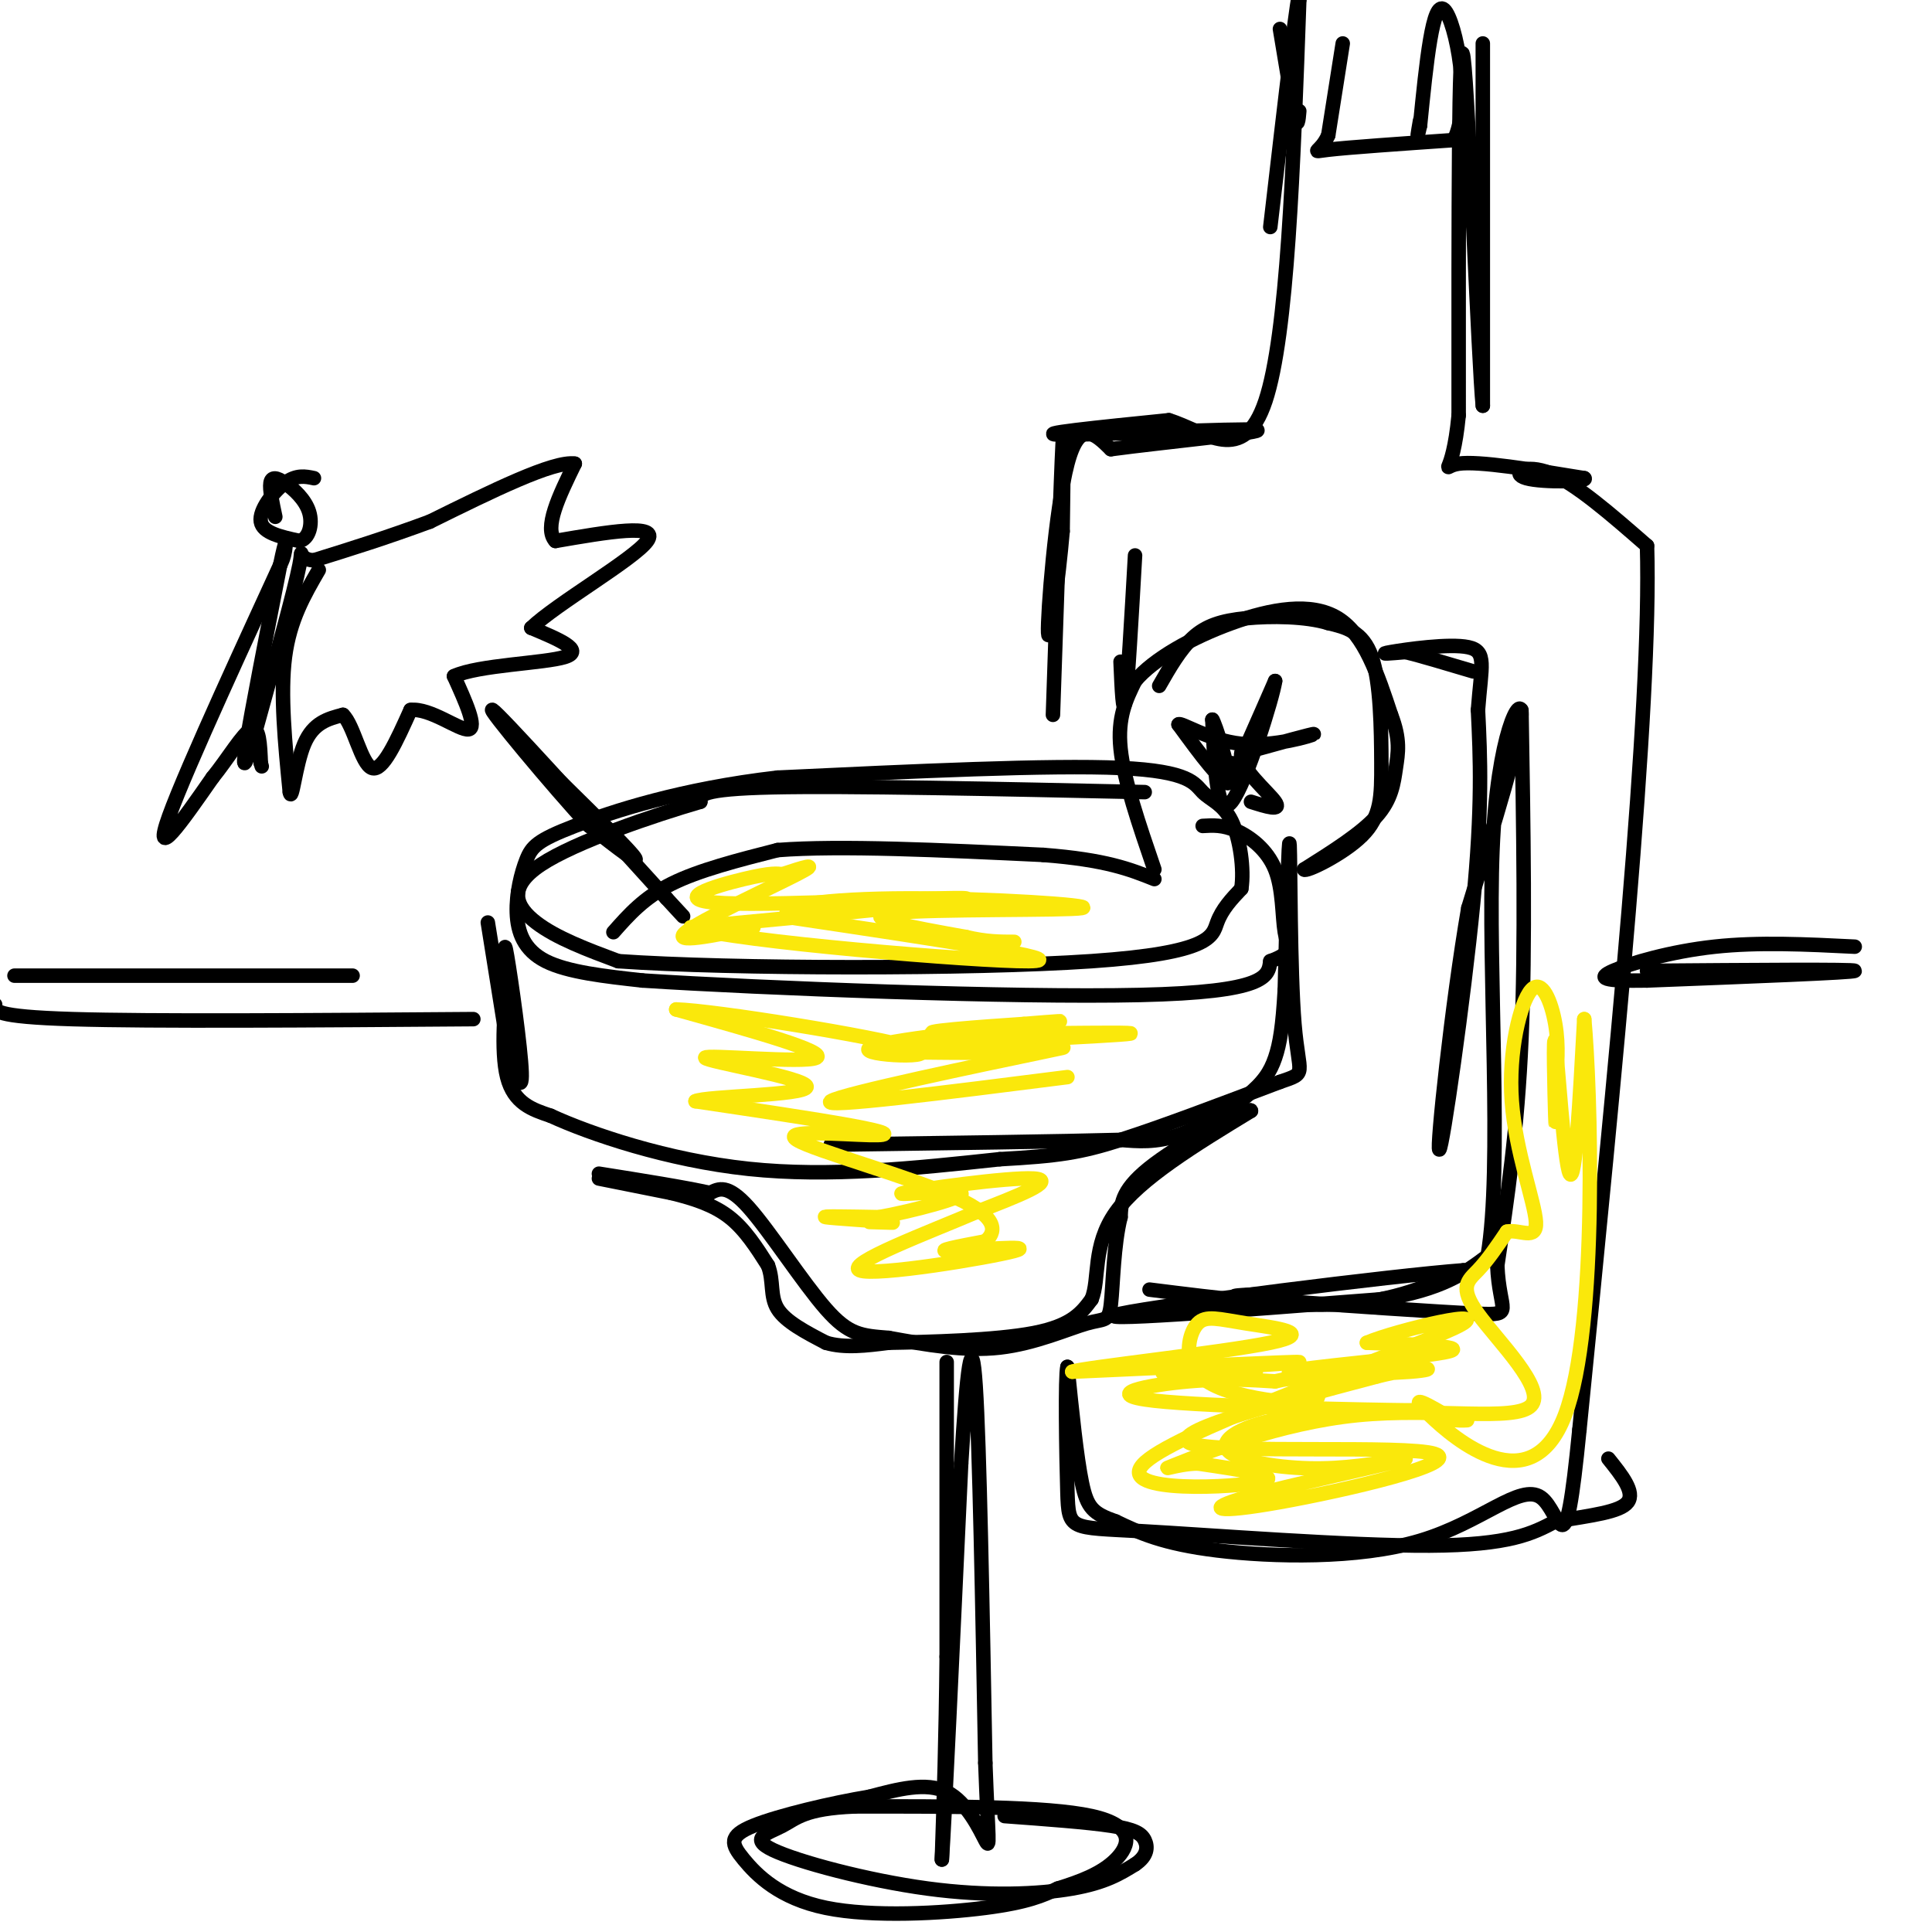 <svg viewBox='0 0 400 400' version='1.1' xmlns='http://www.w3.org/2000/svg' xmlns:xlink='http://www.w3.org/1999/xlink'><g fill='none' stroke='rgb(0,0,0)' stroke-width='3' stroke-linecap='round' stroke-linejoin='round'><path d='M237,164c-30.833,-0.667 -61.667,-1.333 -77,-1c-15.333,0.333 -15.167,1.667 -15,3'/><path d='M145,166c-9.524,2.786 -25.833,8.250 -33,13c-7.167,4.750 -5.190,8.786 -1,12c4.190,3.214 10.595,5.607 17,8'/><path d='M128,199c23.310,1.631 73.083,1.708 98,0c24.917,-1.708 24.976,-5.202 26,-8c1.024,-2.798 3.012,-4.899 5,-7'/><path d='M257,184c0.640,-3.976 -0.262,-10.416 -2,-14c-1.738,-3.584 -4.314,-4.311 -6,-6c-1.686,-1.689 -2.482,-4.340 -17,-5c-14.518,-0.660 -42.759,0.670 -71,2'/><path d='M161,161c-19.931,2.289 -34.258,7.011 -42,10c-7.742,2.989 -8.900,4.244 -10,7c-1.100,2.756 -2.142,7.011 -2,11c0.142,3.989 1.469,7.711 6,10c4.531,2.289 12.265,3.144 20,4'/><path d='M133,203c24.800,1.600 76.800,3.600 103,3c26.200,-0.600 26.600,-3.800 27,-7'/><path d='M263,199c4.872,-1.778 3.553,-2.724 3,-6c-0.553,-3.276 -0.341,-8.882 -2,-13c-1.659,-4.118 -5.188,-6.748 -8,-8c-2.812,-1.252 -4.906,-1.126 -7,-1'/><path d='M101,191c0.000,0.000 4.000,25.000 4,25'/><path d='M105,216c1.476,6.714 3.167,11.000 3,6c-0.167,-5.000 -2.190,-19.286 -3,-24c-0.810,-4.714 -0.405,0.143 0,5'/><path d='M105,203c-0.400,4.867 -1.400,14.533 0,20c1.400,5.467 5.200,6.733 9,8'/><path d='M114,231c8.200,3.778 24.200,9.222 41,11c16.800,1.778 34.400,-0.111 52,-2'/><path d='M207,240c12.178,-0.667 16.622,-1.333 25,-4c8.378,-2.667 20.689,-7.333 33,-12'/><path d='M265,224c5.833,-2.012 3.917,-1.042 3,-12c-0.917,-10.958 -0.833,-33.845 -1,-37c-0.167,-3.155 -0.583,13.423 -1,30'/><path d='M266,205c-0.429,7.451 -1.002,11.080 -2,14c-0.998,2.920 -2.423,5.132 -6,8c-3.577,2.868 -9.308,6.391 -14,8c-4.692,1.609 -8.346,1.305 -12,1'/><path d='M232,236c-12.000,0.333 -36.000,0.667 -60,1'/><path d='M124,244c0.000,0.000 15.000,3.000 15,3'/><path d='M139,247c4.644,1.133 8.756,2.467 12,5c3.244,2.533 5.622,6.267 8,10'/><path d='M159,262c1.244,3.244 0.356,6.356 2,9c1.644,2.644 5.822,4.822 10,7'/><path d='M171,278c3.833,1.167 8.417,0.583 13,0'/><path d='M184,278c8.156,-0.133 22.044,-0.467 30,-2c7.956,-1.533 9.978,-4.267 12,-7'/><path d='M226,269c1.733,-4.156 0.067,-11.044 5,-18c4.933,-6.956 16.467,-13.978 28,-21'/><path d='M259,230c0.222,-1.311 -13.222,5.911 -20,11c-6.778,5.089 -6.889,8.044 -7,11'/><path d='M232,252c-1.447,5.622 -1.563,14.177 -2,18c-0.437,3.823 -1.195,2.914 -5,4c-3.805,1.086 -10.659,4.167 -18,5c-7.341,0.833 -15.171,-0.584 -23,-2'/><path d='M184,277c-5.643,-0.452 -8.250,-0.583 -13,-6c-4.750,-5.417 -11.643,-16.119 -16,-21c-4.357,-4.881 -6.179,-3.940 -8,-3'/><path d='M147,247c-5.167,-1.167 -14.083,-2.583 -23,-4'/><path d='M196,282c0.000,0.000 0.000,61.000 0,61'/><path d='M196,343c-0.167,17.167 -0.583,29.583 -1,42'/><path d='M195,385c0.500,-6.667 2.250,-44.333 4,-82'/><path d='M199,303c1.200,-19.778 2.200,-28.222 3,-16c0.800,12.222 1.400,45.111 2,78'/><path d='M204,365c0.595,16.298 1.083,18.042 0,16c-1.083,-2.042 -3.738,-7.869 -8,-10c-4.262,-2.131 -10.131,-0.565 -16,1'/><path d='M180,372c-7.642,1.248 -18.747,3.868 -24,6c-5.253,2.132 -4.656,3.778 -2,7c2.656,3.222 7.369,8.021 17,10c9.631,1.979 24.180,1.137 33,0c8.820,-1.137 11.910,-2.568 15,-4'/><path d='M219,391c4.750,-1.464 9.125,-3.125 12,-6c2.875,-2.875 4.250,-6.964 -5,-9c-9.250,-2.036 -29.125,-2.018 -49,-2'/><path d='M177,374c-10.454,0.419 -12.088,2.466 -15,4c-2.912,1.534 -7.100,2.556 -2,5c5.100,2.444 19.488,6.312 32,8c12.512,1.688 23.146,1.197 30,0c6.854,-1.197 9.927,-3.098 13,-5'/><path d='M235,386c2.619,-1.750 2.667,-3.625 2,-5c-0.667,-1.375 -2.048,-2.250 -7,-3c-4.952,-0.750 -13.476,-1.375 -22,-2'/><path d='M107,153c10.750,10.500 21.500,21.000 24,24c2.500,3.000 -3.250,-1.500 -9,-6'/><path d='M122,171c-7.444,-8.000 -21.556,-25.000 -20,-24c1.556,1.000 18.778,20.000 36,39'/><path d='M138,186c6.000,6.500 3.000,3.250 0,0'/><path d='M66,118c-3.000,5.167 -6.000,10.333 -7,18c-1.000,7.667 0.000,17.833 1,28'/><path d='M60,164c0.467,2.400 1.133,-5.600 3,-10c1.867,-4.400 4.933,-5.200 8,-6'/><path d='M71,148c2.222,2.044 3.778,10.156 6,11c2.222,0.844 5.111,-5.578 8,-12'/><path d='M85,147c4.044,-0.489 10.156,4.289 12,4c1.844,-0.289 -0.578,-5.644 -3,-11'/><path d='M94,140c4.956,-2.333 18.844,-2.667 23,-4c4.156,-1.333 -1.422,-3.667 -7,-6'/><path d='M110,130c5.089,-4.933 21.311,-14.267 24,-18c2.689,-3.733 -8.156,-1.867 -19,0'/><path d='M115,112c-2.500,-2.667 0.750,-9.333 4,-16'/><path d='M119,96c-4.333,-0.667 -17.167,5.667 -30,12'/><path d='M89,108c-9.000,3.333 -16.500,5.667 -24,8'/><path d='M65,116c-4.000,-0.044 -2.000,-4.156 -3,1c-1.000,5.156 -5.000,19.578 -9,34'/><path d='M53,151c-2.156,7.600 -3.044,9.600 -2,3c1.044,-6.600 4.022,-21.800 7,-37'/><path d='M58,117c1.356,-6.556 1.244,-4.444 1,-3c-0.244,1.444 -0.622,2.222 -1,3'/><path d='M58,117c-5.667,12.378 -19.333,41.822 -23,52c-3.667,10.178 2.667,1.089 9,-8'/><path d='M44,161c3.089,-3.778 6.311,-9.222 8,-10c1.689,-0.778 1.844,3.111 2,7'/><path d='M54,158c0.333,1.167 0.167,0.583 0,0'/><path d='M65,99c-1.800,-0.378 -3.600,-0.756 -6,1c-2.400,1.756 -5.400,5.644 -5,8c0.400,2.356 4.200,3.178 8,4'/><path d='M62,112c1.943,-0.399 2.799,-3.396 2,-6c-0.799,-2.604 -3.254,-4.817 -5,-6c-1.746,-1.183 -2.785,-1.338 -3,0c-0.215,1.338 0.392,4.169 1,7'/><path d='M127,193c3.167,-3.583 6.333,-7.167 12,-10c5.667,-2.833 13.833,-4.917 22,-7'/><path d='M161,176c12.833,-1.000 33.917,0.000 55,1'/><path d='M216,177c13.000,1.000 18.000,3.000 23,5'/><path d='M239,180c-3.167,-9.250 -6.333,-18.500 -7,-25c-0.667,-6.500 1.167,-10.250 3,-14'/><path d='M235,141c3.810,-4.583 11.833,-9.042 20,-12c8.167,-2.958 16.476,-4.417 22,-1c5.524,3.417 8.262,11.708 11,20'/><path d='M288,148c1.988,5.119 1.458,7.917 1,11c-0.458,3.083 -0.845,6.452 -4,10c-3.155,3.548 -9.077,7.274 -15,11'/><path d='M270,180c0.152,0.697 8.030,-3.061 12,-7c3.970,-3.939 4.030,-8.061 4,-15c-0.030,-6.939 -0.152,-16.697 -2,-22c-1.848,-5.303 -5.424,-6.152 -9,-7'/><path d='M275,129c-4.667,-1.429 -11.833,-1.500 -17,-1c-5.167,0.500 -8.333,1.571 -11,4c-2.667,2.429 -4.833,6.214 -7,10'/><path d='M255,158c-0.750,2.917 -1.500,5.833 0,3c1.500,-2.833 5.250,-11.417 9,-20'/><path d='M264,141c-0.422,3.200 -5.978,21.200 -9,25c-3.022,3.800 -3.511,-6.600 -4,-17'/><path d='M251,149c0.489,0.511 3.711,10.289 3,12c-0.711,1.711 -5.356,-4.644 -10,-11'/><path d='M244,150c0.321,-0.631 6.125,3.292 13,4c6.875,0.708 14.821,-1.798 15,-2c0.179,-0.202 -7.411,1.899 -15,4'/><path d='M257,156c-0.556,2.844 5.556,7.956 7,10c1.444,2.044 -1.778,1.022 -5,0'/><path d='M218,148c0.833,-24.833 1.667,-49.667 2,-56c0.333,-6.333 0.167,5.833 0,18'/><path d='M220,110c-0.810,9.583 -2.833,24.542 -3,21c-0.167,-3.542 1.524,-25.583 4,-35c2.476,-9.417 5.738,-6.208 9,-3'/><path d='M230,93c10.821,-1.464 33.375,-3.625 30,-4c-3.375,-0.375 -32.679,1.036 -40,1c-7.321,-0.036 7.339,-1.518 22,-3'/><path d='M242,87c7.556,2.333 15.444,9.667 20,-4c4.556,-13.667 5.778,-48.333 7,-83'/><path d='M269,0c0.167,-6.000 -2.917,20.500 -6,47'/><path d='M307,9c0.000,0.000 0.000,75.000 0,75'/><path d='M307,84c-0.844,-7.622 -2.956,-64.178 -4,-72c-1.044,-7.822 -1.022,33.089 -1,74'/><path d='M302,86c-1.311,13.600 -4.089,10.600 0,10c4.089,-0.600 15.044,1.200 26,3'/><path d='M328,99c1.250,0.702 -8.625,0.958 -12,0c-3.375,-0.958 -0.250,-3.131 5,-1c5.250,2.131 12.625,8.565 20,15'/><path d='M341,113c1.000,33.000 -6.500,108.000 -14,183'/><path d='M327,296c-3.065,30.987 -3.729,16.955 -8,14c-4.271,-2.955 -12.150,5.166 -25,9c-12.850,3.834 -30.671,3.381 -42,2c-11.329,-1.381 -16.164,-3.691 -21,-6'/><path d='M231,315c-4.689,-1.644 -5.911,-2.756 -7,-8c-1.089,-5.244 -2.044,-14.622 -3,-24'/><path d='M221,283c-0.499,1.754 -0.247,18.140 0,26c0.247,7.860 0.490,7.193 15,8c14.510,0.807 43.289,3.088 60,3c16.711,-0.088 21.356,-2.544 26,-5'/><path d='M322,315c7.556,-1.267 13.444,-1.933 15,-4c1.556,-2.067 -1.222,-5.533 -4,-9'/><path d='M341,201c21.500,-0.167 43.000,-0.333 43,0c0.000,0.333 -21.500,1.167 -43,2'/><path d='M341,203c-9.143,0.155 -10.500,-0.458 -7,-2c3.500,-1.542 11.857,-4.012 21,-5c9.143,-0.988 19.071,-0.494 29,0'/><path d='M98,211c-33.250,0.250 -66.500,0.500 -83,0c-16.500,-0.500 -16.250,-1.750 -16,-3'/><path d='M3,202c0.000,0.000 70.000,0.000 70,0'/><path d='M235,115c-0.750,13.167 -1.500,26.333 -2,30c-0.500,3.667 -0.750,-2.167 -1,-8'/><path d='M238,267c14.583,1.833 29.167,3.667 40,3c10.833,-0.667 17.917,-3.833 25,-7'/><path d='M303,263c-14.289,1.044 -62.511,7.156 -71,9c-8.489,1.844 22.756,-0.578 54,-3'/><path d='M286,269c12.667,-2.000 17.333,-5.500 22,-9'/><path d='M308,260c3.143,-18.250 0.000,-59.375 1,-84c1.000,-24.625 6.143,-32.750 6,-28c-0.143,4.750 -5.571,22.375 -11,40'/><path d='M304,188c-3.464,20.060 -6.625,50.208 -6,50c0.625,-0.208 5.036,-30.774 7,-51c1.964,-20.226 1.482,-30.113 1,-40'/><path d='M306,147c0.690,-9.190 1.917,-12.167 -2,-13c-3.917,-0.833 -12.976,0.476 -16,1c-3.024,0.524 -0.012,0.262 3,0'/><path d='M291,135c2.833,0.667 8.417,2.333 14,4'/><path d='M265,6c0.000,0.000 3.000,18.000 3,18'/><path d='M268,24c0.667,2.833 0.833,0.917 1,-1'/><path d='M278,9c0.000,0.000 -3.000,19.000 -3,19'/><path d='M275,28c-1.622,3.711 -4.178,3.489 0,3c4.178,-0.489 15.089,-1.244 26,-2'/><path d='M301,29c3.822,-7.378 0.378,-24.822 -2,-27c-2.378,-2.178 -3.689,10.911 -5,24'/><path d='M294,26c-0.833,3.833 -0.417,1.417 0,-1'/><path d='M315,147c0.417,24.417 0.833,48.833 0,68c-0.833,19.167 -2.917,33.083 -5,47'/><path d='M310,262c0.378,9.667 3.822,10.333 -4,10c-7.822,-0.333 -26.911,-1.667 -46,-3'/><path d='M260,269c-7.667,-0.667 -3.833,-0.833 0,-1'/></g>
<g fill='none' stroke='rgb(250,232,11)' stroke-width='3' stroke-linecap='round' stroke-linejoin='round'><path d='M156,192c-8.533,1.756 -17.067,3.511 -14,1c3.067,-2.511 17.733,-9.289 23,-12c5.267,-2.711 1.133,-1.356 -3,0'/><path d='M162,181c-1.054,-0.112 -2.190,-0.391 -8,1c-5.810,1.391 -16.295,4.451 -4,5c12.295,0.549 47.370,-1.415 50,-1c2.630,0.415 -27.185,3.207 -57,6'/><path d='M143,192c8.867,2.889 59.533,7.111 70,7c10.467,-0.111 -19.267,-4.556 -49,-9'/><path d='M164,190c-4.997,-2.419 7.011,-3.968 24,-4c16.989,-0.032 38.959,1.453 36,2c-2.959,0.547 -30.845,0.156 -39,1c-8.155,0.844 3.423,2.922 15,5'/><path d='M200,194c4.167,1.000 7.083,1.000 10,1'/><path d='M180,253c3.378,0.111 6.756,0.222 4,0c-2.756,-0.222 -11.644,-0.778 -13,-1c-1.356,-0.222 4.822,-0.111 11,0'/><path d='M182,252c6.748,-1.203 18.118,-4.209 17,-5c-1.118,-0.791 -14.724,0.633 -12,0c2.724,-0.633 21.778,-3.324 27,-3c5.222,0.324 -3.389,3.662 -12,7'/><path d='M202,251c-9.461,4.049 -27.113,10.673 -24,12c3.113,1.327 26.992,-2.643 32,-4c5.008,-1.357 -8.855,-0.102 -13,0c-4.145,0.102 1.427,-0.949 7,-2'/><path d='M204,257c1.960,-1.632 3.359,-4.711 -6,-9c-9.359,-4.289 -29.478,-9.789 -33,-12c-3.522,-2.211 9.552,-1.134 15,-1c5.448,0.134 3.271,-0.676 -4,-2c-7.271,-1.324 -19.635,-3.162 -32,-5'/><path d='M144,228c1.990,-1.057 22.967,-1.201 23,-3c0.033,-1.799 -20.876,-5.254 -21,-6c-0.124,-0.746 20.536,1.215 23,0c2.464,-1.215 -13.268,-5.608 -29,-10'/><path d='M140,209c7.724,0.185 41.534,5.648 49,8c7.466,2.352 -11.413,1.595 -9,0c2.413,-1.595 26.118,-4.027 35,-5c8.882,-0.973 2.941,-0.486 -3,0'/><path d='M212,212c-7.574,0.498 -25.010,1.742 -17,2c8.010,0.258 41.464,-0.469 39,0c-2.464,0.469 -40.847,2.134 -51,3c-10.153,0.866 7.923,0.933 26,1'/><path d='M209,218c8.524,-0.500 16.833,-2.250 6,0c-10.833,2.250 -40.810,8.500 -43,10c-2.190,1.500 23.405,-1.750 49,-5'/><path d='M260,284c-11.644,0.267 -23.289,0.533 -18,0c5.289,-0.533 27.511,-1.867 27,-2c-0.511,-0.133 -23.756,0.933 -47,2'/><path d='M222,284c2.169,-0.840 31.092,-3.939 41,-6c9.908,-2.061 0.802,-3.084 -5,-4c-5.802,-0.916 -8.301,-1.724 -10,0c-1.699,1.724 -2.599,5.981 -1,9c1.599,3.019 5.697,4.799 11,6c5.303,1.201 11.812,1.823 14,1c2.188,-0.823 0.054,-3.092 -2,-4c-2.054,-0.908 -4.027,-0.454 -6,0'/><path d='M264,286c-3.645,-0.208 -9.758,-0.727 -18,0c-8.242,0.727 -18.612,2.701 -7,4c11.612,1.299 45.205,1.923 53,2c7.795,0.077 -10.210,-0.392 -22,1c-11.790,1.392 -17.367,4.644 -16,7c1.367,2.356 9.676,3.816 17,4c7.324,0.184 13.662,-0.908 20,-2'/><path d='M291,302c-4.039,1.276 -24.138,5.466 -33,8c-8.862,2.534 -6.489,3.411 7,1c13.489,-2.411 38.093,-8.111 32,-10c-6.093,-1.889 -42.884,0.032 -50,-2c-7.116,-2.032 15.442,-8.016 38,-14'/><path d='M285,285c9.541,-2.450 14.392,-1.574 7,-1c-7.392,0.574 -27.029,0.847 -25,0c2.029,-0.847 25.722,-2.813 32,-4c6.278,-1.187 -4.861,-1.593 -16,-2'/><path d='M283,278c5.809,-2.533 28.330,-7.864 18,-3c-10.330,4.864 -53.512,19.925 -63,27c-9.488,7.075 14.718,6.164 22,5c7.282,-1.164 -2.359,-2.582 -12,-4'/><path d='M248,303c-4.376,0.030 -9.316,2.104 -4,0c5.316,-2.104 20.889,-8.387 37,-10c16.111,-1.613 32.762,1.444 36,-2c3.238,-3.444 -6.936,-13.389 -11,-19c-4.064,-5.611 -2.018,-6.889 0,-9c2.018,-2.111 4.009,-5.056 6,-8'/><path d='M312,255c2.634,-0.566 6.220,2.020 6,-2c-0.220,-4.020 -4.244,-14.644 -5,-25c-0.756,-10.356 1.758,-20.442 4,-23c2.242,-2.558 4.212,2.412 5,7c0.788,4.588 0.394,8.794 0,13'/><path d='M322,225c0.038,4.812 0.134,10.341 0,6c-0.134,-4.341 -0.498,-18.553 0,-15c0.498,3.553 1.856,24.872 3,27c1.144,2.128 2.072,-14.936 3,-32'/><path d='M328,211c1.286,13.607 3.000,63.625 -4,82c-7.000,18.375 -22.714,5.107 -28,0c-5.286,-5.107 -0.143,-2.054 5,1'/><path d='M301,294c1.578,0.156 3.022,0.044 3,0c-0.022,-0.044 -1.511,-0.022 -3,0'/></g>
</svg>